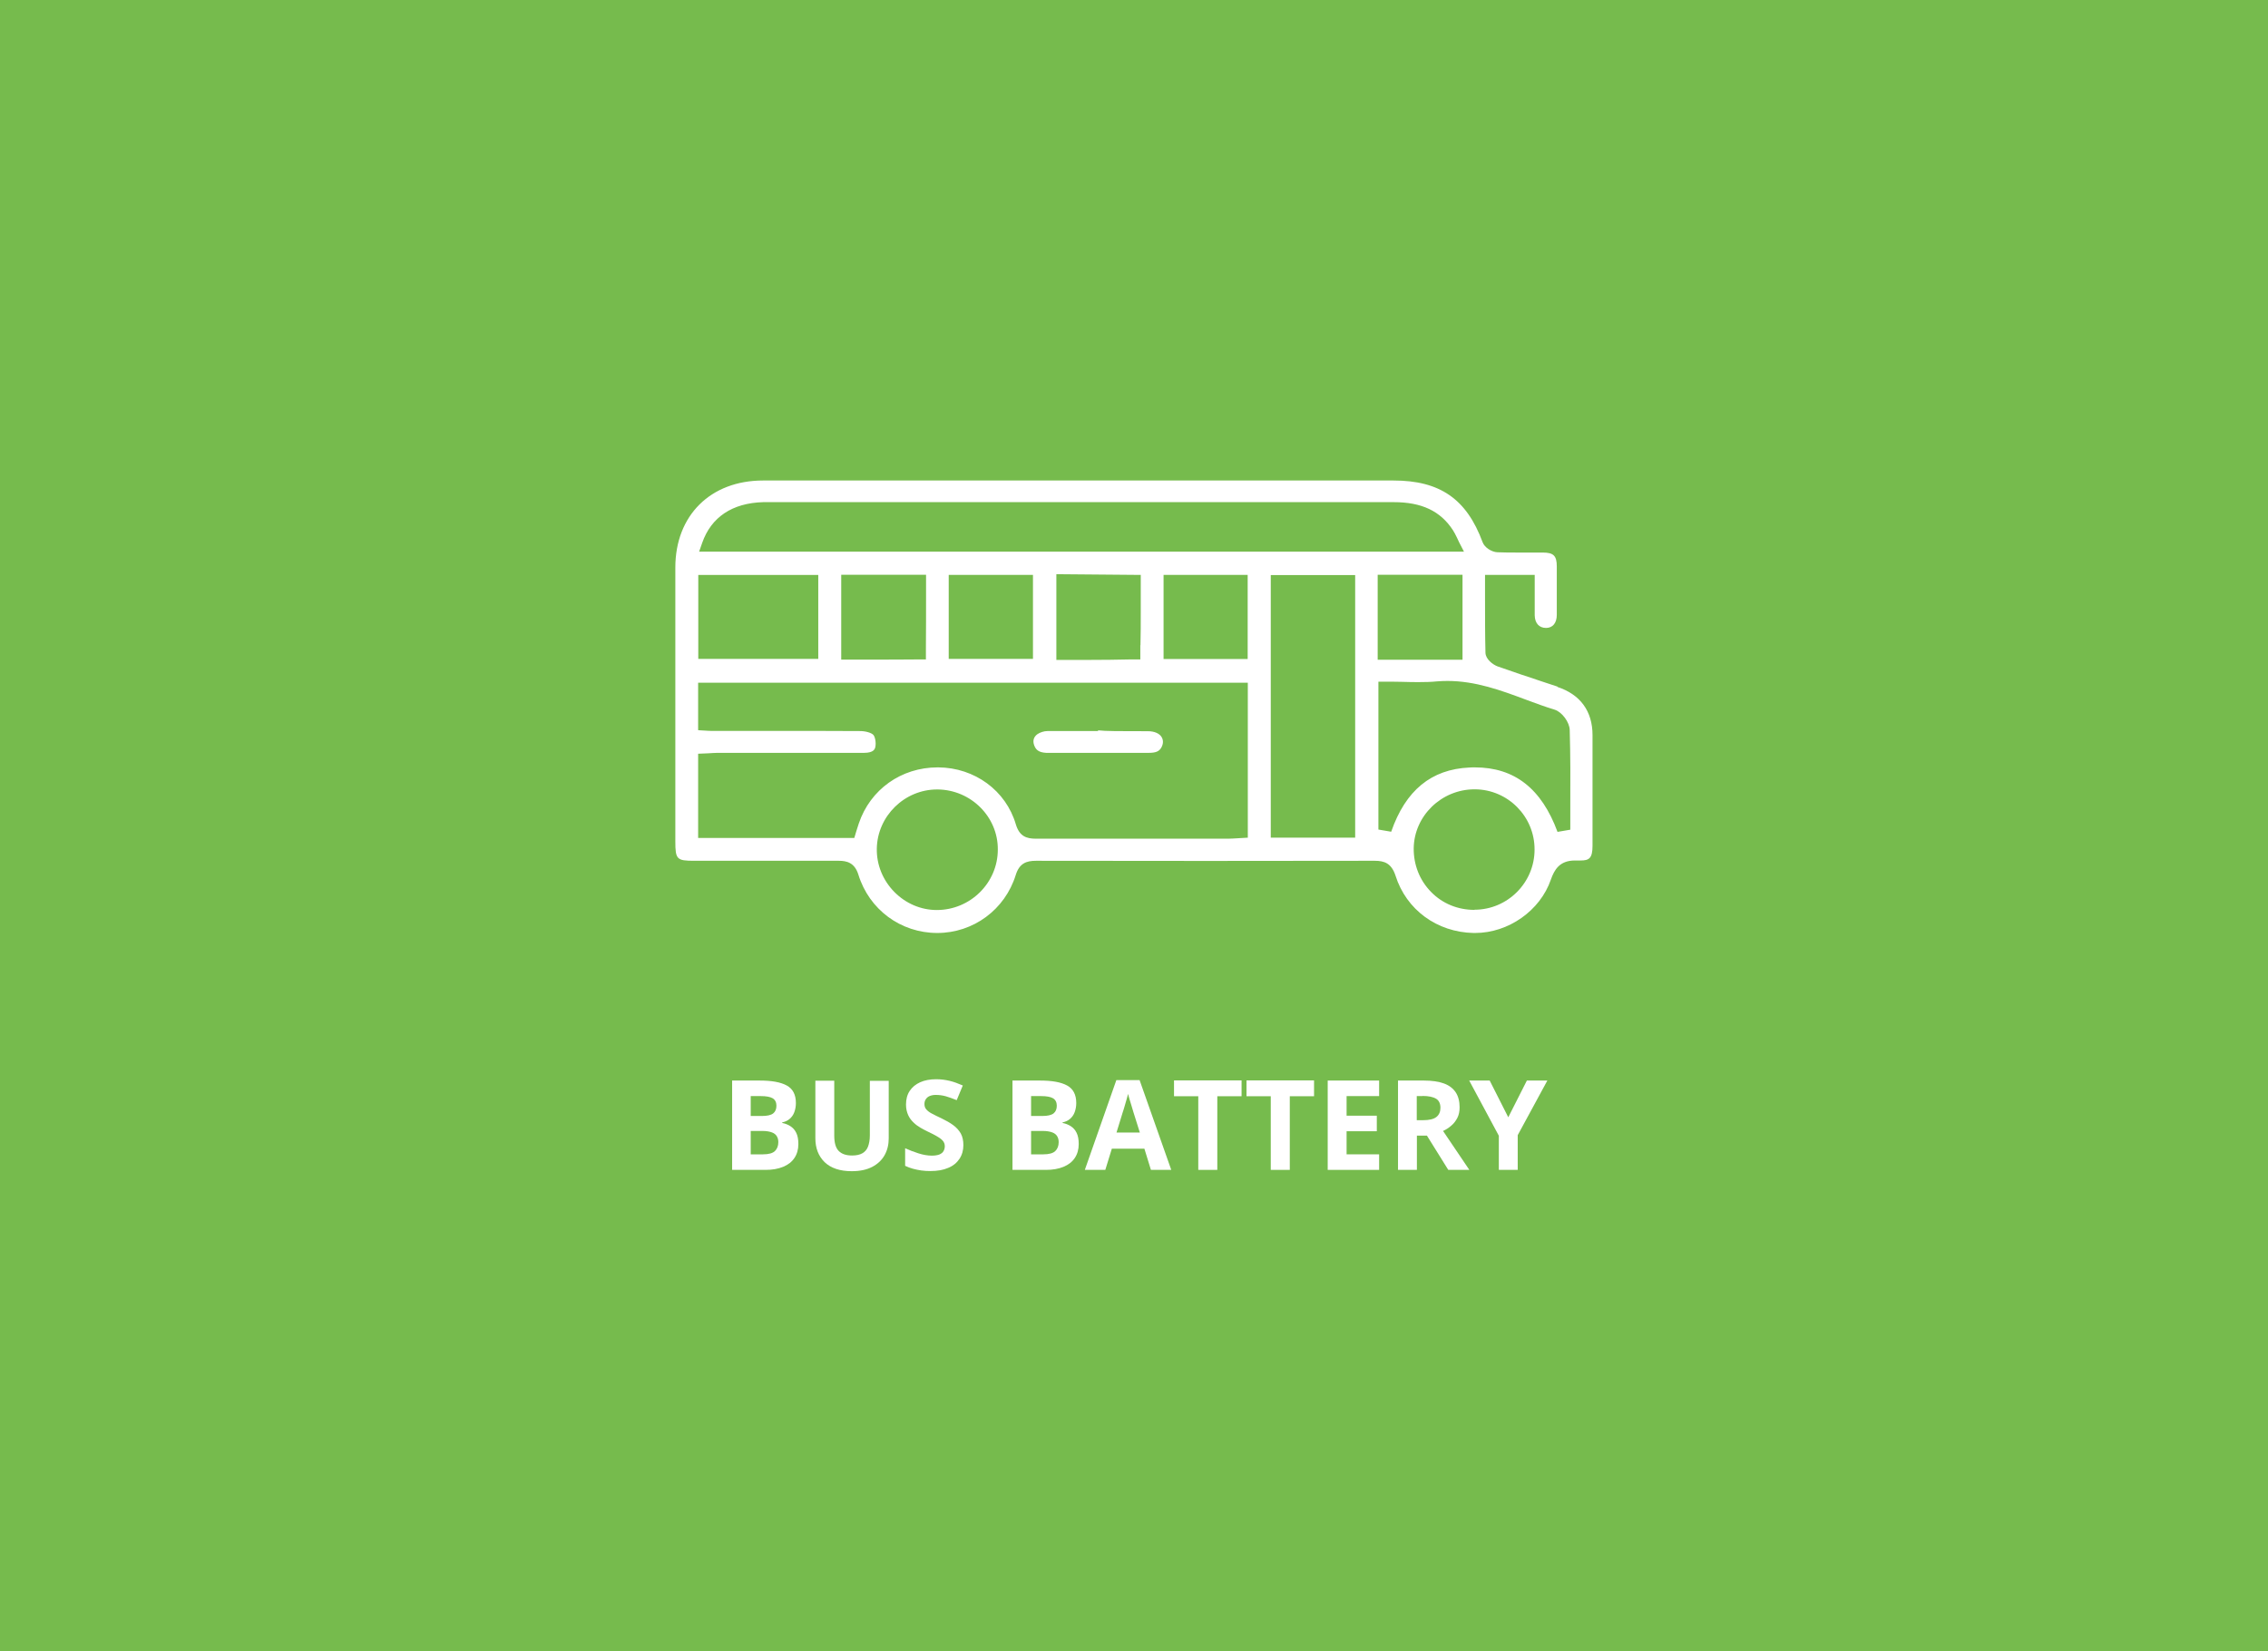 <?xml version="1.0" encoding="UTF-8"?>
<svg id="Layer_2" data-name="Layer 2" xmlns="http://www.w3.org/2000/svg" viewBox="0 0 156.13 113.68">
  <defs>
    <style>
      .cls-1 {
        fill: #fff;
      }

      .cls-2 {
        fill: #76bb4d;
      }
    </style>
  </defs>
  <g id="Layer_1-2" data-name="Layer 1">
    <g>
      <rect class="cls-2" width="156.13" height="113.68"/>
      <g>
        <g>
          <path class="cls-1" d="m107.22,47.27l-.97-.32c-1.05-.35-2.11-.7-3.15-1.07-.33-.12-.83-.5-.84-.94-.03-1.23-.03-2.45-.03-3.73v-1.63h3.42v1.23c0,.54,0,1.04,0,1.55.01.54.3.87.78.87.46,0,.74-.34.74-.9,0-1.11,0-2.22,0-3.33,0-.74-.22-.96-.97-.96-.22,0-.45,0-.67,0h-1.06c-.47,0-.94,0-1.4-.02-.37-.02-.87-.31-1.01-.7-1.1-2.97-2.94-4.24-6.13-4.24h-28.7c-3.42,0-14.7,0-14.7,0-3.62,0-6.04,2.41-6.04,5.99v18.85c0,1.25.1,1.34,1.31,1.34h5.3c1.54,0,3.08,0,4.64,0,.54,0,1.09.12,1.35.95.74,2.41,2.92,4.02,5.43,4.02,2.49,0,4.66-1.61,5.4-3.98.25-.82.74-.99,1.4-.99,0,0,9.75.01,11.75.01,2.51,0,5.06,0,10.81-.01h.76c.66,0,1.15.17,1.43,1.03.74,2.34,2.85,3.89,5.37,3.94h.11c2.29,0,4.48-1.54,5.21-3.67.24-.68.6-1.32,1.66-1.32.06,0,.13,0,.2,0,.06,0,.18,0,.18,0,.59,0,.83-.14.83-1.02v-7.61c0-1.65-.84-2.8-2.42-3.32Zm-59.15-7.69h8.26v5.78h-8.26v-5.78Zm16.42,23.07c-1.1,0-2.14-.45-2.93-1.25-.79-.81-1.22-1.87-1.2-2.98.04-2.24,1.91-4.07,4.15-4.07h.05c2.29.03,4.15,1.89,4.13,4.14,0,2.29-1.89,4.16-4.2,4.16Zm21.39-4.98l-.68.04c-.22.01-.43.03-.64.03h-13.24c-.66,0-1.14-.16-1.39-.99-.68-2.32-2.83-3.9-5.33-3.92h-.05c-2.51,0-4.64,1.52-5.43,3.86-.06.17-.11.36-.17.53l-.14.47h-10.75v-5.8l.71-.03c.21-.01.4-.03.6-.03h5.55c1.51,0,3.02,0,4.55,0,.7,0,.76-.28.79-.41.06-.3-.02-.7-.14-.83-.13-.14-.53-.26-.9-.26-1.64-.01-3.29-.01-4.93-.01h-5.15c-.13,0-.26,0-.41-.01l-.67-.04v-3.27h37.84v10.68Zm-27.97-12.26v-5.84h5.84v1.48c0,1.19,0,2.34-.01,3.51v.84s-.56,0-.73,0c-.96.01-1.91.01-2.87.01h-2.23Zm7.4-.05v-5.78h5.8v5.07s0,.71,0,.71h-5.79Zm13.19-.95c0,.18,0,.99,0,.99,0,0-.58,0-.79,0-.87.02-1.74.03-2.62.03h-2.37v-5.9l5.81.05v2.62c0,.72,0,1.48-.02,2.22Zm7.39.96h-5.79v-5.79h5.79v5.79Zm7.4,12.3h-5.81v-18.08h5.81v18.08Zm-45.16-19.7l.21-.6c.62-1.77,2.07-2.74,4.2-2.8h1.1s42.3,0,42.3,0c1.93,0,3.22.61,4.08,1.93.1.15.18.32.28.52.04.09.09.19.14.3l.34.66h-52.65Zm46.71,5.42v-3.82h5.84v5.85h-5.84v-2.03Zm6.66,19.25c-1.14,0-2.2-.43-2.98-1.23-.79-.8-1.21-1.87-1.2-3.01.03-2.23,1.91-4.06,4.19-4.06h.02c2.27.01,4.12,1.87,4.11,4.15,0,2.28-1.86,4.14-4.14,4.14Zm6.6-7.2v1.68l-.88.15c-1.1-2.98-2.96-4.44-5.69-4.44-.12,0-.25,0-.38.01-2.62.12-4.39,1.57-5.38,4.42l-.88-.15v-10.18h.45c.38,0,.76,0,1.14.01.37.01.75.02,1.12.02.51,0,.92-.01,1.31-.05.25-.02.49-.03.74-.03,1.93,0,3.69.65,5.4,1.29.65.24,1.32.49,1.98.69.5.16,1.02.86,1.03,1.4.05,1.73.05,3.48.04,5.18Z"/>
          <path class="cls-1" d="m72.02,51.83h7.05c.5,0,.73-.1.88-.37.14-.26.14-.5.02-.71-.15-.26-.51-.41-.94-.41-1.96,0-2.94,0-3.44-.06v.05s-.5,0-3.49,0c-.23,0-.5.09-.68.21-.26.19-.34.45-.23.76.11.3.29.5.83.53Z"/>
        </g>
        <g>
          <path class="cls-1" d="m50.38,74.39h1.92c.82,0,1.44.11,1.86.34s.63.63.63,1.21c0,.23-.04.44-.11.63s-.18.34-.32.46c-.14.12-.31.2-.51.24v.04c.2.04.39.11.56.22s.3.25.4.45c.1.2.15.45.15.78,0,.37-.09.69-.27.96-.18.27-.44.47-.78.61-.34.14-.74.21-1.21.21h-2.3v-6.15Zm1.3,2.44h.76c.38,0,.64-.06.79-.18.15-.12.22-.3.22-.53s-.09-.41-.26-.51c-.17-.1-.45-.15-.82-.15h-.69v1.37Zm0,1.04v1.6h.85c.39,0,.67-.08.82-.23.15-.15.23-.35.23-.61,0-.15-.03-.28-.1-.4-.07-.12-.18-.21-.34-.27-.16-.06-.38-.1-.65-.1h-.81Z"/>
          <path class="cls-1" d="m61.18,74.39v3.98c0,.42-.09.81-.28,1.15s-.47.61-.85.81c-.38.2-.85.3-1.42.3-.81,0-1.43-.21-1.86-.62-.43-.42-.64-.97-.64-1.65v-3.96h1.3v3.77c0,.51.1.86.31,1.07s.51.31.92.31c.29,0,.52-.05.7-.15.18-.1.31-.25.39-.45.08-.21.13-.47.13-.78v-3.76h1.3Z"/>
          <path class="cls-1" d="m66.32,78.83c0,.36-.09.68-.27.95-.18.27-.43.48-.77.62-.34.15-.75.22-1.23.22-.21,0-.42-.01-.63-.04-.2-.03-.4-.07-.58-.12-.19-.05-.36-.12-.53-.2v-1.21c.29.13.59.25.91.35.31.1.63.16.93.16.21,0,.39-.03.52-.08.13-.06.23-.13.28-.23.06-.1.09-.21.09-.34,0-.15-.05-.29-.16-.4-.1-.11-.25-.21-.43-.31-.18-.1-.38-.2-.61-.31-.14-.07-.3-.15-.47-.25-.17-.1-.33-.21-.48-.36-.15-.14-.28-.31-.37-.51s-.15-.44-.15-.72c0-.37.08-.68.25-.94.17-.26.41-.46.72-.6.31-.14.68-.21,1.11-.21.32,0,.62.04.92.11.29.07.59.18.91.32l-.42,1.01c-.28-.12-.54-.2-.76-.27-.22-.06-.45-.09-.69-.09-.16,0-.3.03-.42.08s-.2.13-.26.22c-.06.09-.09.2-.09.33,0,.15.04.27.13.37.09.1.21.2.39.29.17.09.39.2.65.32.31.15.58.3.81.47.22.16.39.35.52.57.12.22.18.49.18.81Z"/>
          <path class="cls-1" d="m69.68,74.39h1.92c.82,0,1.44.11,1.86.34s.63.63.63,1.21c0,.23-.04.44-.11.63s-.18.34-.32.46c-.14.12-.31.2-.51.24v.04c.2.04.39.11.56.22s.3.25.4.45c.1.2.15.45.15.78,0,.37-.09.69-.27.96-.18.27-.44.47-.78.61-.34.14-.74.21-1.21.21h-2.3v-6.15Zm1.3,2.44h.76c.38,0,.64-.06.79-.18.15-.12.22-.3.22-.53s-.09-.41-.26-.51c-.17-.1-.45-.15-.82-.15h-.69v1.37Zm0,1.04v1.6h.85c.39,0,.67-.08.82-.23.15-.15.23-.35.23-.61,0-.15-.03-.28-.1-.4-.07-.12-.18-.21-.34-.27-.16-.06-.38-.1-.65-.1h-.81Z"/>
          <path class="cls-1" d="m79.23,80.54l-.45-1.46h-2.24l-.45,1.46h-1.41l2.17-6.18h1.6l2.18,6.18h-1.41Zm-.76-2.56l-.45-1.43c-.03-.1-.07-.22-.11-.37s-.09-.3-.14-.46c-.05-.16-.08-.29-.11-.41-.03.11-.07.26-.12.43s-.1.33-.14.48-.08.26-.1.32l-.44,1.43h1.6Z"/>
          <path class="cls-1" d="m83.79,80.54h-1.3v-5.07h-1.67v-1.09h4.65v1.09h-1.67v5.07Z"/>
          <path class="cls-1" d="m88.78,80.54h-1.3v-5.07h-1.67v-1.09h4.65v1.09h-1.67v5.07Z"/>
          <path class="cls-1" d="m94.94,80.54h-3.54v-6.15h3.54v1.07h-2.24v1.35h2.08v1.07h-2.08v1.59h2.24v1.08Z"/>
          <path class="cls-1" d="m98.02,74.39c.56,0,1.02.07,1.38.2.36.13.63.34.81.61.18.27.27.62.27,1.03,0,.28-.05.53-.16.74-.11.21-.25.39-.42.53-.17.15-.36.27-.56.36l1.81,2.68h-1.45l-1.47-2.36h-.69v2.36h-1.3v-6.15h1.79Zm-.09,1.07h-.4v1.66h.42c.43,0,.74-.07.93-.22.19-.15.28-.36.28-.64s-.1-.5-.3-.62c-.2-.12-.51-.19-.93-.19Z"/>
          <path class="cls-1" d="m103.83,76.92l1.28-2.53h1.41l-2.04,3.76v2.39h-1.3v-2.35l-2.04-3.8h1.41l1.28,2.53Z"/>
        </g>
      </g>
    </g>
  </g>
</svg>